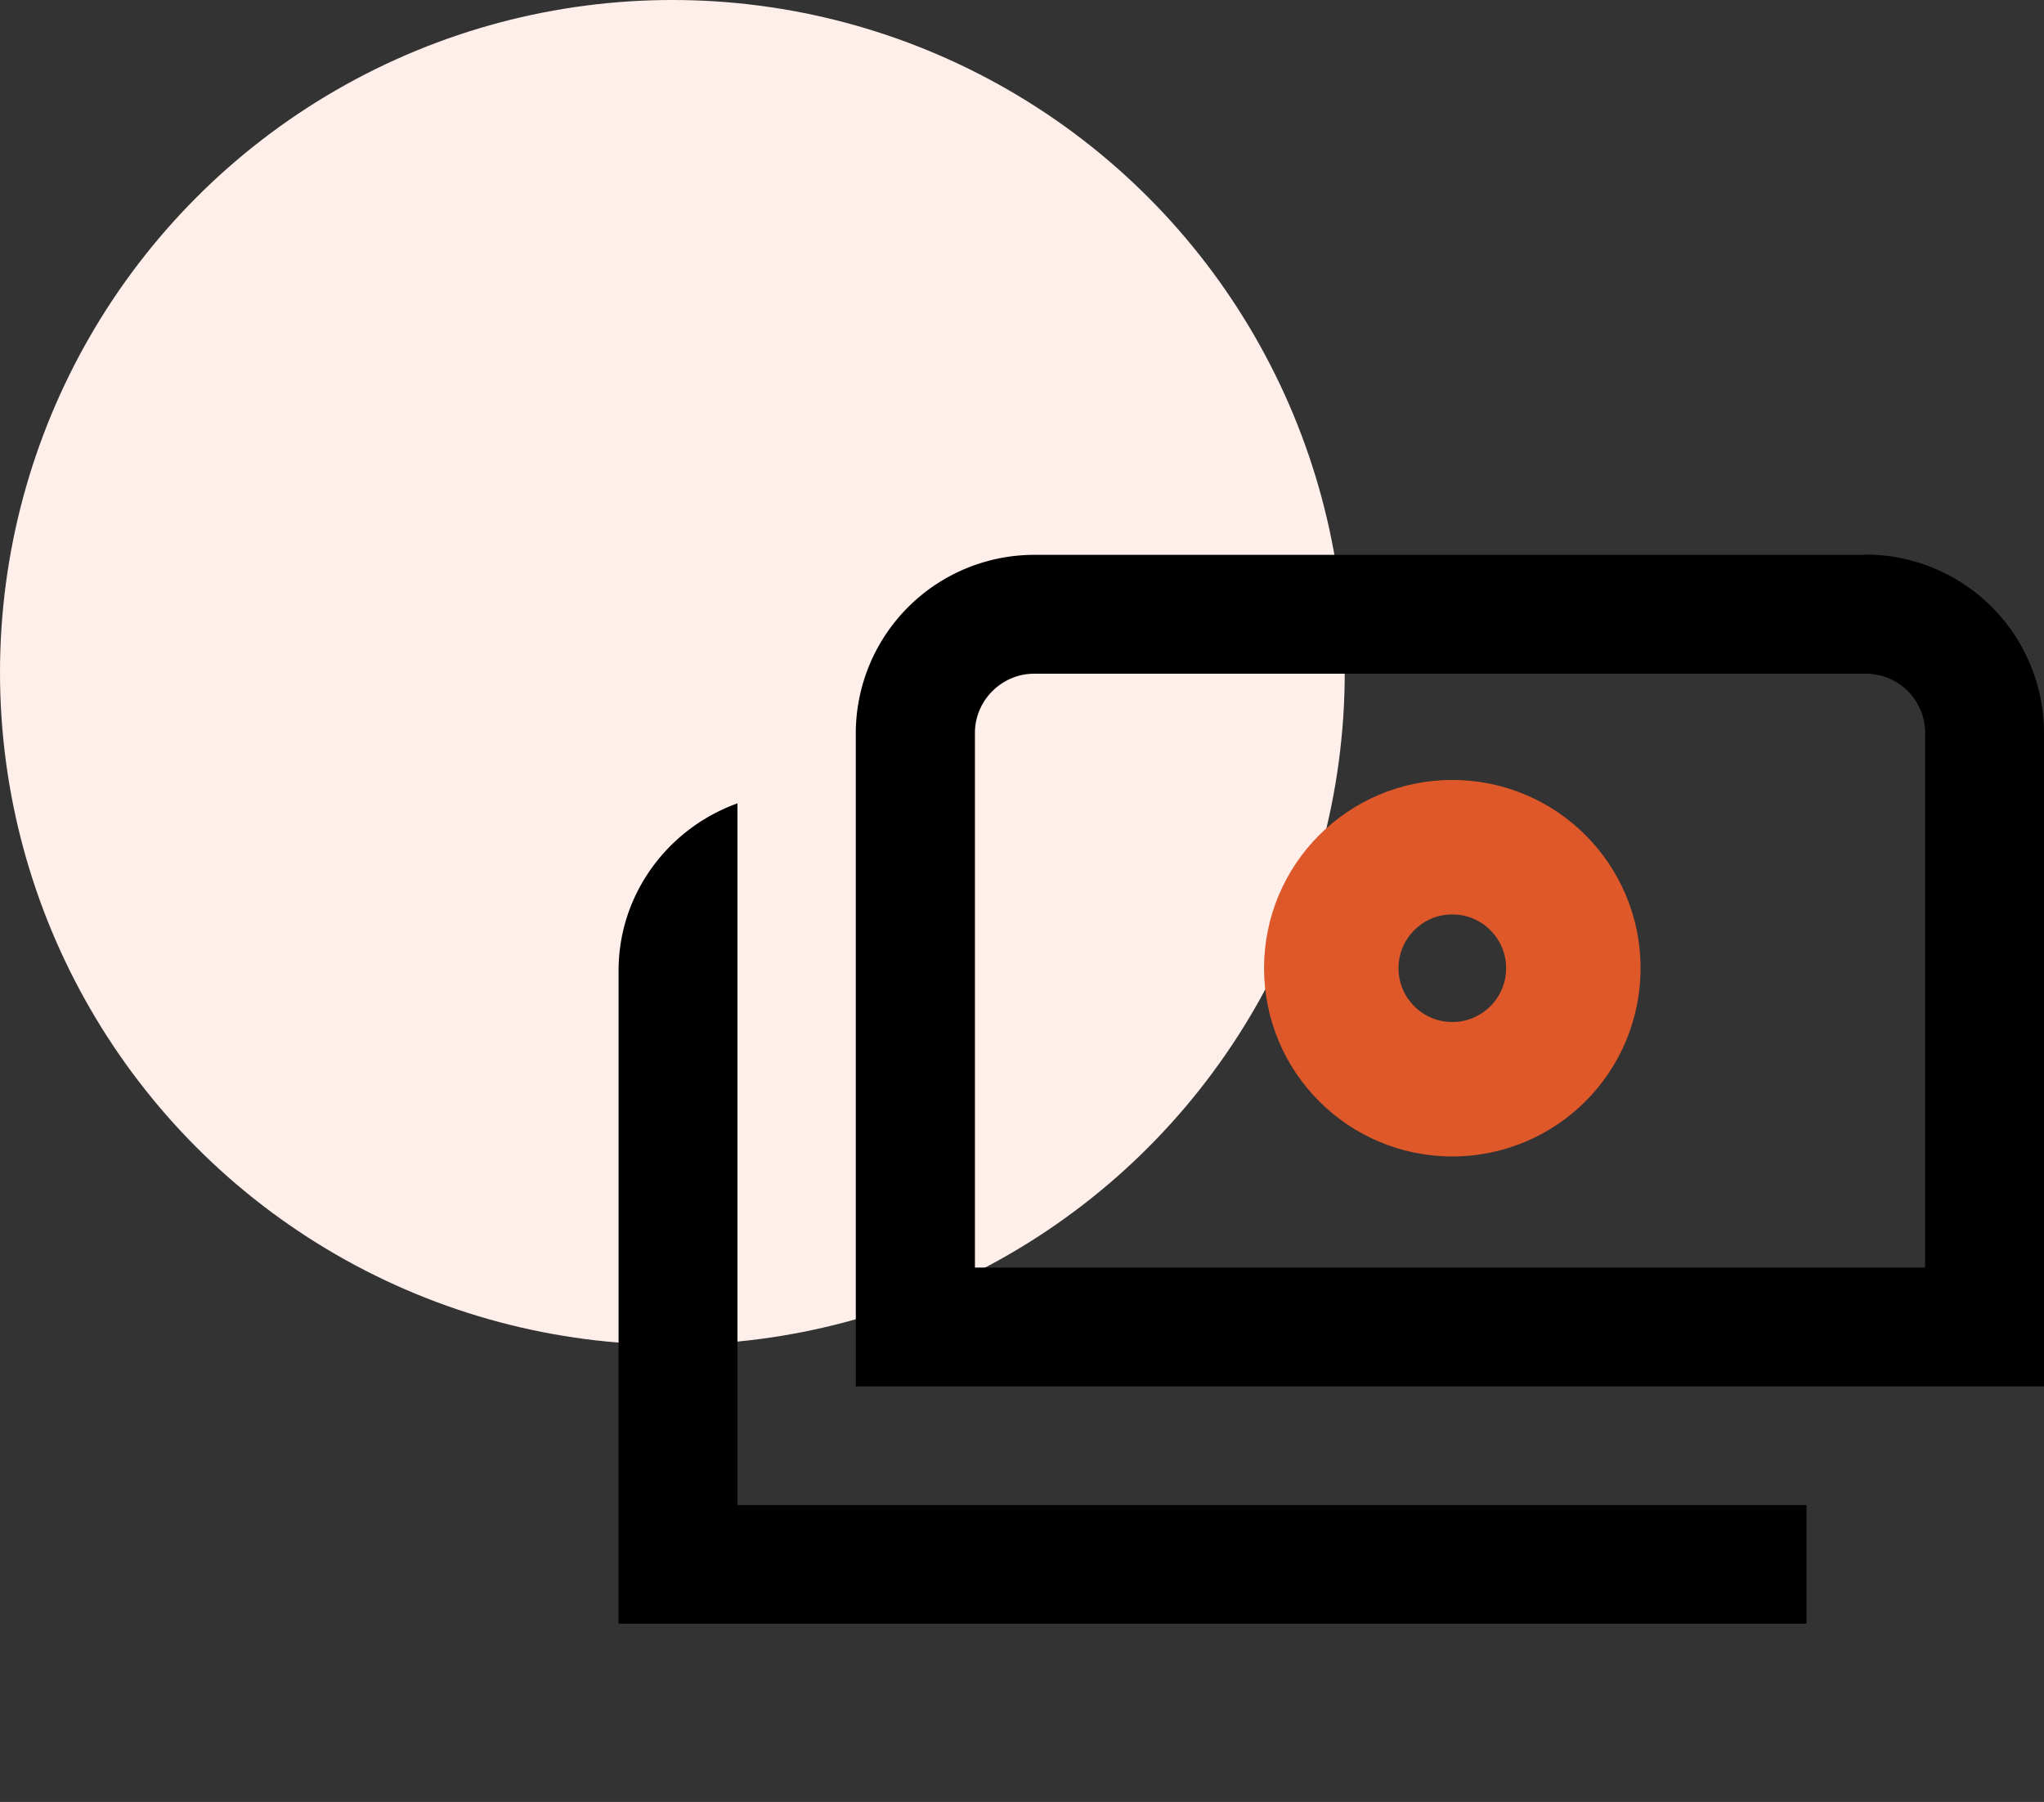 <svg width="76" height="67" viewBox="0 0 76 67" fill="none" xmlns="http://www.w3.org/2000/svg">
  <rect x="0" y="0" width="76" height="67" fill="#333333" stroke="none"/>
  <circle cx="25" cy="25" r="25" fill="#FFEFEA"/>
  <path d="M69.38 20.63H38.45a6.64 6.64 0 0 0-6.63 6.62v24.3H76v-24.3a6.64 6.64 0 0 0-6.63-6.63Zm2.2 26.5H36.25V27.25c0-1.21 1-2.2 2.2-2.2h30.92a2.2 2.2 0 0 1 2.21 2.2v19.88Zm-44.16 8.83h39.75v4.41H23V36.09c0-2.87 1.86-5.3 4.42-6.22v26.1Zm26.5-26.5a6.64 6.64 0 0 0-6.63 6.62 6.64 6.64 0 0 0 6.63 6.63 6.64 6.64 0 0 0 6.62-6.63 6.64 6.64 0 0 0-6.62-6.62Zm0 8.83a2.22 2.22 0 0 1-.01-4.42c1.22 0 2.22 1 2.22 2.21 0 1.22-1 2.21-2.21 2.21Z" fill="#000"/>
  <circle cx="54" cy="36" r="4.5" stroke="#DE582A" stroke-width="5"/>
</svg>